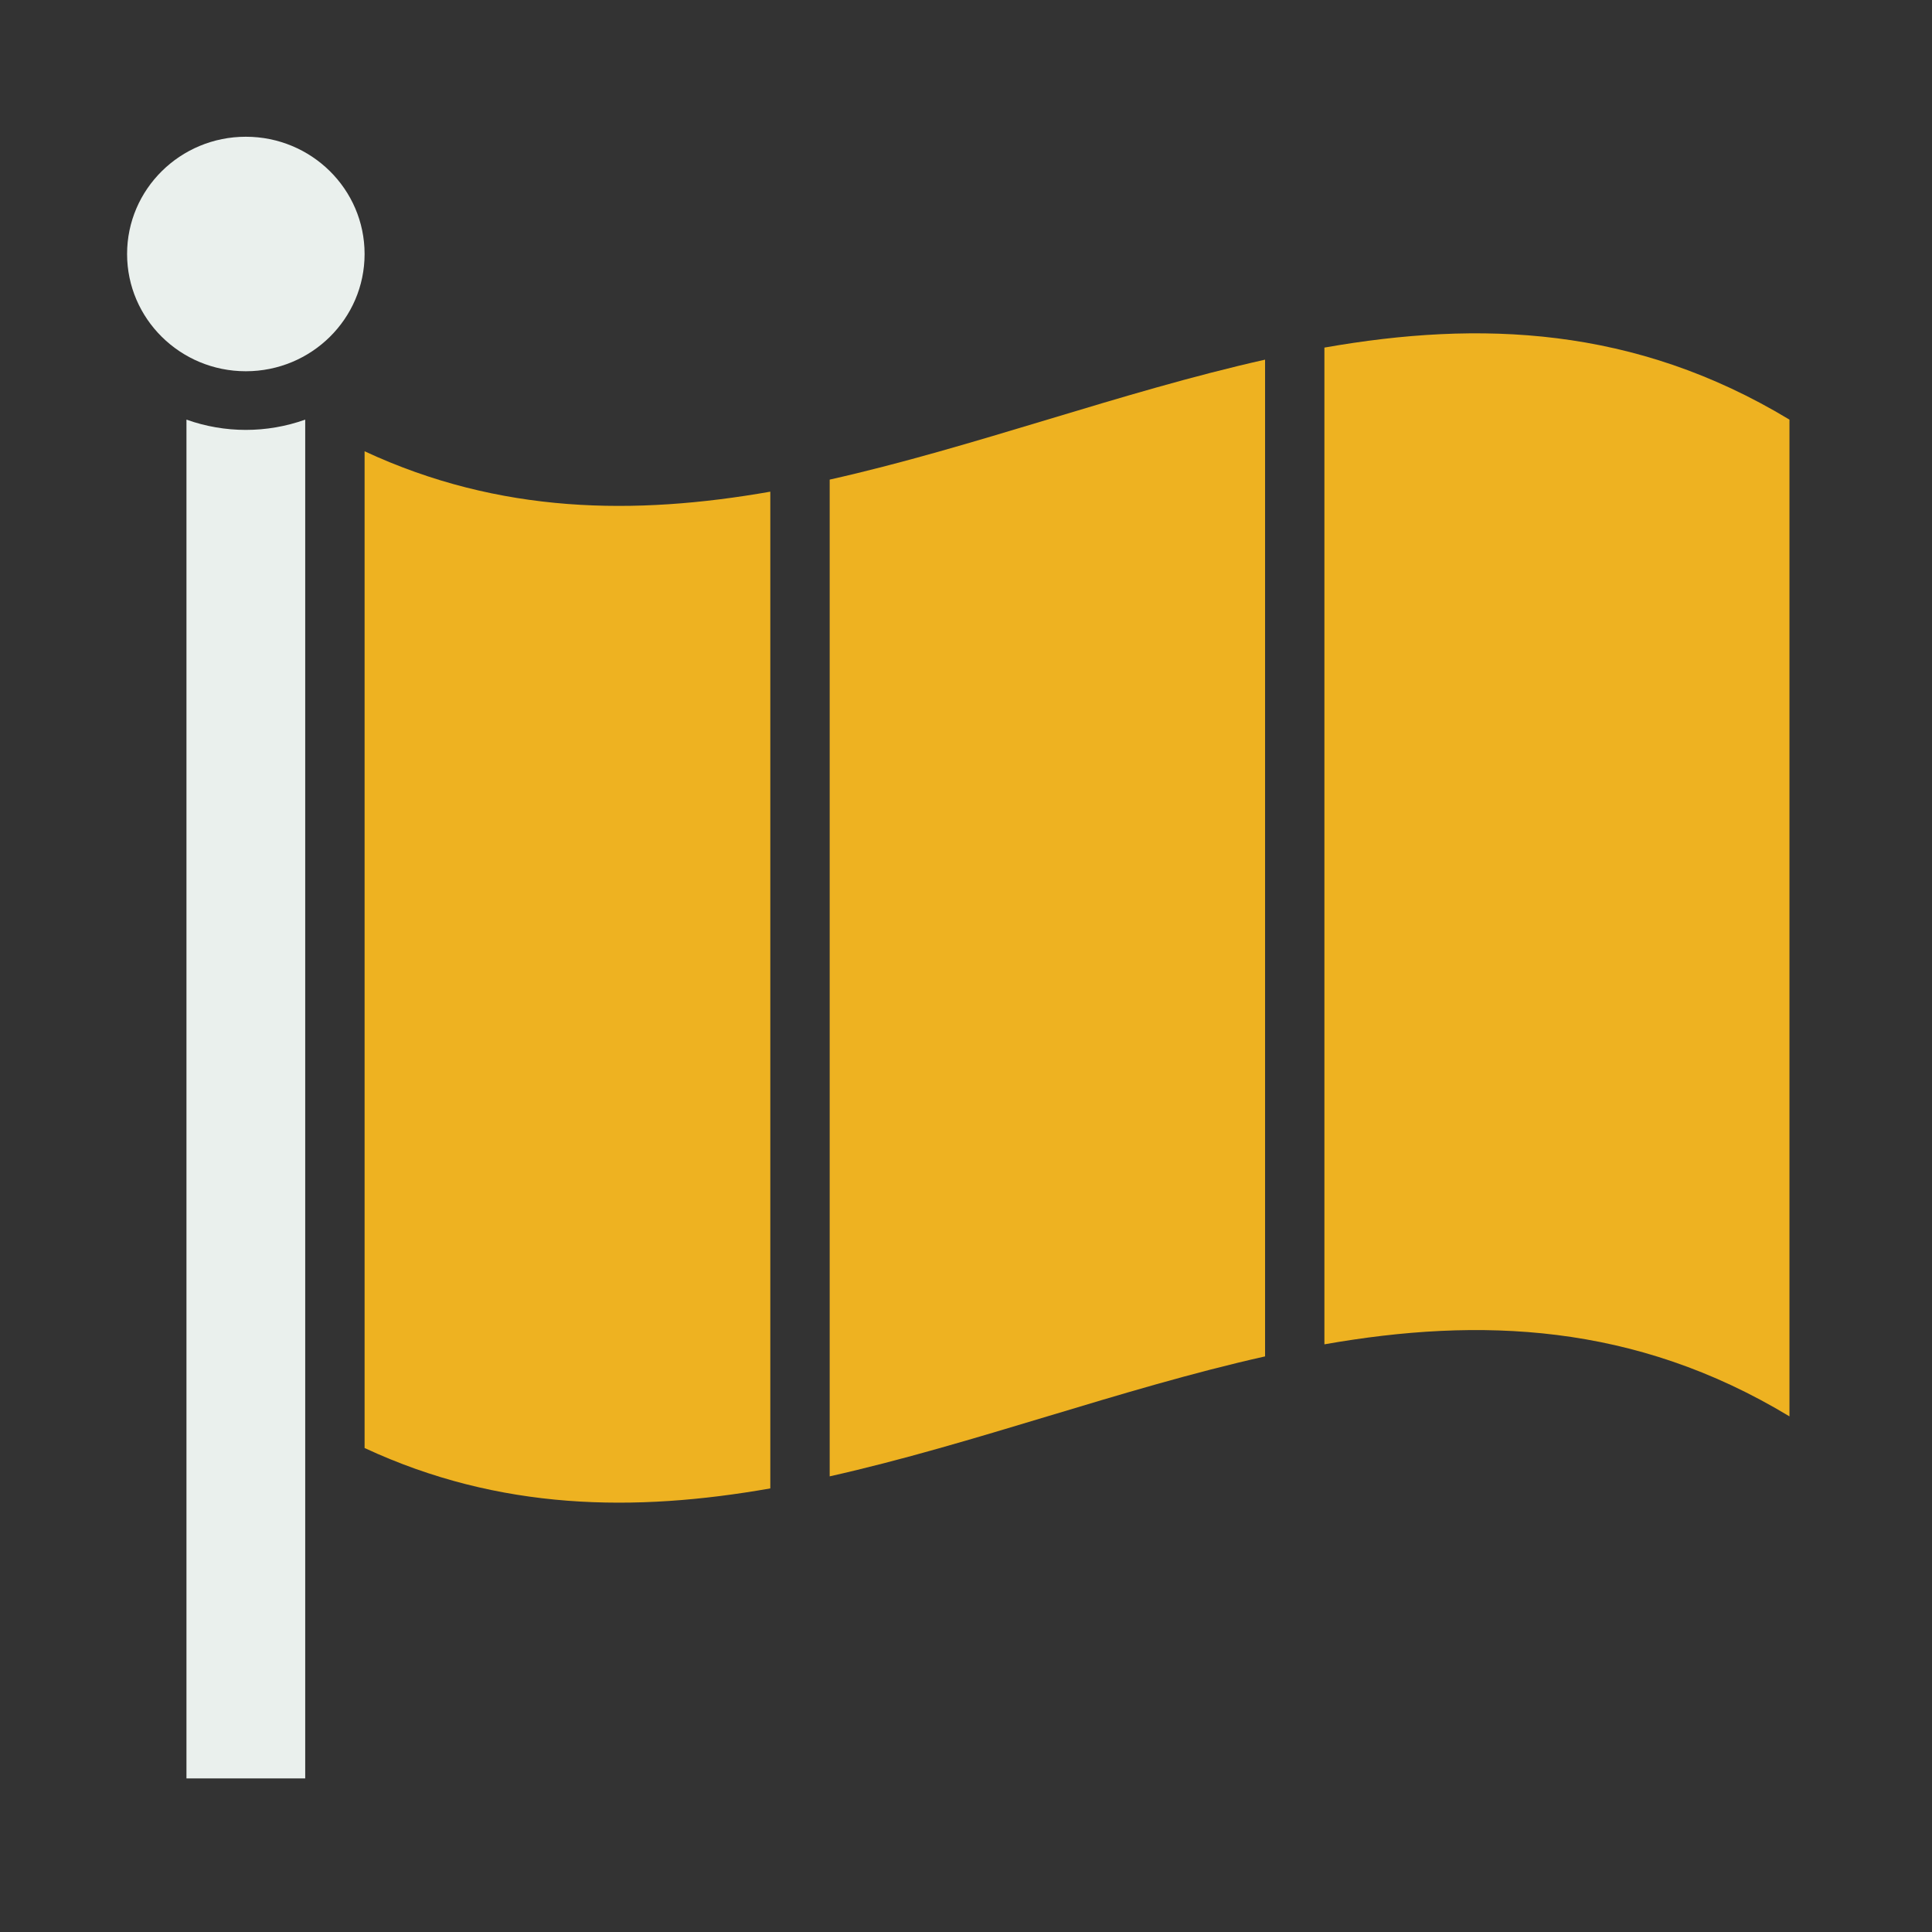 <svg width="45" height="45" viewBox="0 0 45 45" fill="none" xmlns="http://www.w3.org/2000/svg">
<rect x="0" y="0" width="45" height="45" fill="#333333" stroke="none"/>
<path d="M30.848 8.096V31.312C34.459 30.677 38.069 30.808 41.68 32.99V9.774C38.069 7.592 34.459 7.461 30.848 8.096Z" fill="#EEB221"/>
<path d="M5.726 8.647C7.254 8.647 8.492 7.424 8.492 5.916C8.492 4.408 7.254 3.185 5.726 3.185C4.199 3.185 2.96 4.408 2.96 5.916C2.96 7.424 4.199 8.647 5.726 8.647Z" fill="#EAF0ED"/>
<path d="M19.325 34.387C22.705 33.629 26.085 32.351 29.466 31.593V8.377C26.085 9.135 22.705 10.413 19.325 11.171V34.387Z" fill="#EEB221"/>
<path d="M7.109 9.774C6.215 10.093 5.237 10.093 4.343 9.774V41.423H7.109V9.774Z" fill="#EAF0ED"/>
<path d="M8.492 10.511V33.727C11.642 35.192 14.792 35.222 17.942 34.668V11.452C14.792 12.005 11.642 11.976 8.492 10.511Z" fill="#EEB221"/>
</svg>
